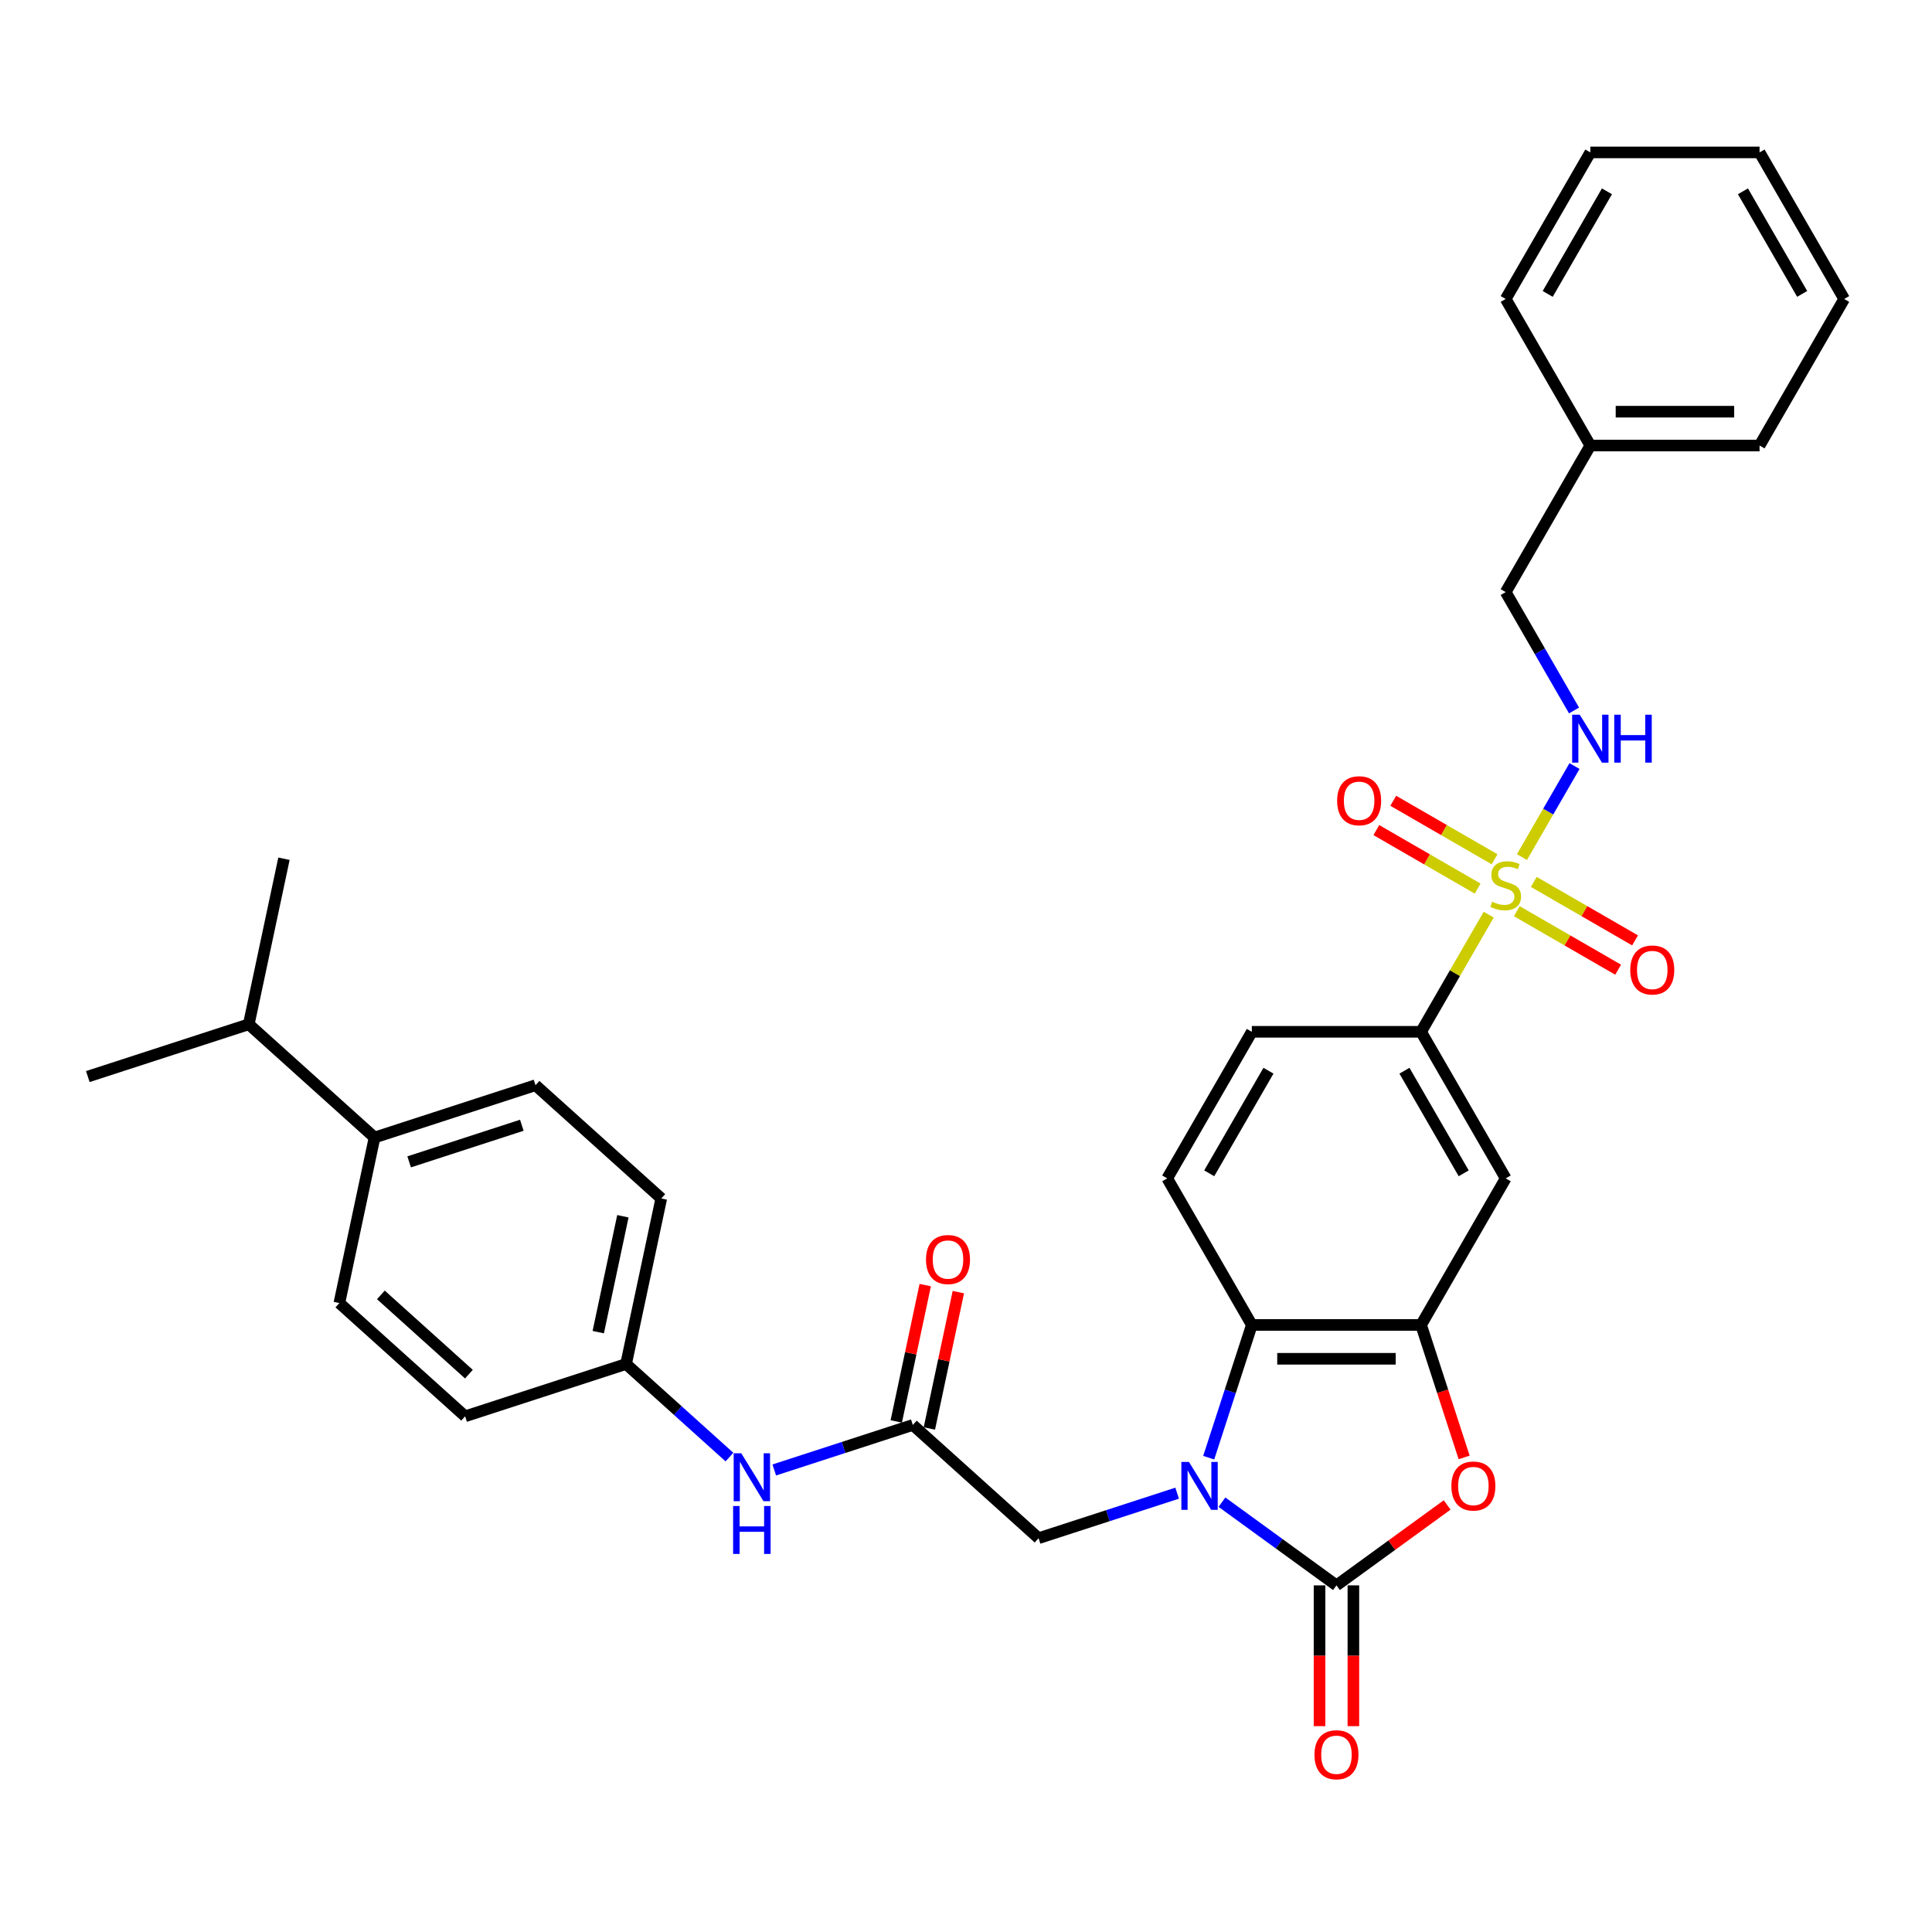<?xml version='1.0' encoding='iso-8859-1'?>
<svg version='1.1' baseProfile='full'
              xmlns='http://www.w3.org/2000/svg'
                      xmlns:rdkit='http://www.rdkit.org/xml'
                      xmlns:xlink='http://www.w3.org/1999/xlink'
                  xml:space='preserve'
width='1000px' height='1000px' viewBox='0 0 1000 1000'>
<!-- END OF HEADER -->
<rect style='opacity:1.0;fill:#FFFFFF;stroke:none' width='1000' height='1000' x='0' y='0'> </rect>
<path class='bond-1' d='M 632.479,777.524 L 662.114,799.055' style='fill:none;fill-rule:evenodd;stroke:#0000FF;stroke-width:6px;stroke-linecap:butt;stroke-linejoin:miter;stroke-opacity:1' />
<path class='bond-1' d='M 662.114,799.055 L 691.75,820.587' style='fill:none;fill-rule:evenodd;stroke:#000000;stroke-width:6px;stroke-linecap:butt;stroke-linejoin:miter;stroke-opacity:1' />
<path class='bond-4' d='M 625.623,754.504 L 636.786,720.145' style='fill:none;fill-rule:evenodd;stroke:#0000FF;stroke-width:6px;stroke-linecap:butt;stroke-linejoin:miter;stroke-opacity:1' />
<path class='bond-4' d='M 636.786,720.145 L 647.95,685.786' style='fill:none;fill-rule:evenodd;stroke:#000000;stroke-width:6px;stroke-linecap:butt;stroke-linejoin:miter;stroke-opacity:1' />
<path class='bond-9' d='M 609.283,772.866 L 573.426,784.516' style='fill:none;fill-rule:evenodd;stroke:#0000FF;stroke-width:6px;stroke-linecap:butt;stroke-linejoin:miter;stroke-opacity:1' />
<path class='bond-9' d='M 573.426,784.516 L 537.569,796.167' style='fill:none;fill-rule:evenodd;stroke:#000000;stroke-width:6px;stroke-linecap:butt;stroke-linejoin:miter;stroke-opacity:1' />
<path class='bond-0' d='M 770.558,473.423 L 753.054,503.742' style='fill:none;fill-rule:evenodd;stroke:#CCCC00;stroke-width:6px;stroke-linecap:butt;stroke-linejoin:miter;stroke-opacity:1' />
<path class='bond-0' d='M 753.054,503.742 L 735.549,534.061' style='fill:none;fill-rule:evenodd;stroke:#000000;stroke-width:6px;stroke-linecap:butt;stroke-linejoin:miter;stroke-opacity:1' />
<path class='bond-7' d='M 787.754,443.639 L 801.359,420.074' style='fill:none;fill-rule:evenodd;stroke:#CCCC00;stroke-width:6px;stroke-linecap:butt;stroke-linejoin:miter;stroke-opacity:1' />
<path class='bond-7' d='M 801.359,420.074 L 814.964,396.509' style='fill:none;fill-rule:evenodd;stroke:#0000FF;stroke-width:6px;stroke-linecap:butt;stroke-linejoin:miter;stroke-opacity:1' />
<path class='bond-11' d='M 785.112,471.641 L 811.329,486.778' style='fill:none;fill-rule:evenodd;stroke:#CCCC00;stroke-width:6px;stroke-linecap:butt;stroke-linejoin:miter;stroke-opacity:1' />
<path class='bond-11' d='M 811.329,486.778 L 837.546,501.914' style='fill:none;fill-rule:evenodd;stroke:#FF0000;stroke-width:6px;stroke-linecap:butt;stroke-linejoin:miter;stroke-opacity:1' />
<path class='bond-11' d='M 793.872,456.469 L 820.089,471.605' style='fill:none;fill-rule:evenodd;stroke:#CCCC00;stroke-width:6px;stroke-linecap:butt;stroke-linejoin:miter;stroke-opacity:1' />
<path class='bond-11' d='M 820.089,471.605 L 846.306,486.741' style='fill:none;fill-rule:evenodd;stroke:#FF0000;stroke-width:6px;stroke-linecap:butt;stroke-linejoin:miter;stroke-opacity:1' />
<path class='bond-12' d='M 773.584,444.755 L 747.367,429.619' style='fill:none;fill-rule:evenodd;stroke:#CCCC00;stroke-width:6px;stroke-linecap:butt;stroke-linejoin:miter;stroke-opacity:1' />
<path class='bond-12' d='M 747.367,429.619 L 721.15,414.483' style='fill:none;fill-rule:evenodd;stroke:#FF0000;stroke-width:6px;stroke-linecap:butt;stroke-linejoin:miter;stroke-opacity:1' />
<path class='bond-12' d='M 764.824,459.928 L 738.607,444.792' style='fill:none;fill-rule:evenodd;stroke:#CCCC00;stroke-width:6px;stroke-linecap:butt;stroke-linejoin:miter;stroke-opacity:1' />
<path class='bond-12' d='M 738.607,444.792 L 712.391,429.655' style='fill:none;fill-rule:evenodd;stroke:#FF0000;stroke-width:6px;stroke-linecap:butt;stroke-linejoin:miter;stroke-opacity:1' />
<path class='bond-2' d='M 691.75,820.587 L 720.395,799.775' style='fill:none;fill-rule:evenodd;stroke:#000000;stroke-width:6px;stroke-linecap:butt;stroke-linejoin:miter;stroke-opacity:1' />
<path class='bond-2' d='M 720.395,799.775 L 749.041,778.962' style='fill:none;fill-rule:evenodd;stroke:#FF0000;stroke-width:6px;stroke-linecap:butt;stroke-linejoin:miter;stroke-opacity:1' />
<path class='bond-13' d='M 682.99,820.587 L 682.99,857.019' style='fill:none;fill-rule:evenodd;stroke:#000000;stroke-width:6px;stroke-linecap:butt;stroke-linejoin:miter;stroke-opacity:1' />
<path class='bond-13' d='M 682.99,857.019 L 682.99,893.451' style='fill:none;fill-rule:evenodd;stroke:#FF0000;stroke-width:6px;stroke-linecap:butt;stroke-linejoin:miter;stroke-opacity:1' />
<path class='bond-13' d='M 700.509,820.587 L 700.509,857.019' style='fill:none;fill-rule:evenodd;stroke:#000000;stroke-width:6px;stroke-linecap:butt;stroke-linejoin:miter;stroke-opacity:1' />
<path class='bond-13' d='M 700.509,857.019 L 700.509,893.451' style='fill:none;fill-rule:evenodd;stroke:#FF0000;stroke-width:6px;stroke-linecap:butt;stroke-linejoin:miter;stroke-opacity:1' />
<path class='bond-33' d='M 757.831,754.363 L 746.69,720.075' style='fill:none;fill-rule:evenodd;stroke:#FF0000;stroke-width:6px;stroke-linecap:butt;stroke-linejoin:miter;stroke-opacity:1' />
<path class='bond-33' d='M 746.69,720.075 L 735.549,685.786' style='fill:none;fill-rule:evenodd;stroke:#000000;stroke-width:6px;stroke-linecap:butt;stroke-linejoin:miter;stroke-opacity:1' />
<path class='bond-3' d='M 735.549,685.786 L 647.95,685.786' style='fill:none;fill-rule:evenodd;stroke:#000000;stroke-width:6px;stroke-linecap:butt;stroke-linejoin:miter;stroke-opacity:1' />
<path class='bond-3' d='M 722.409,703.306 L 661.09,703.306' style='fill:none;fill-rule:evenodd;stroke:#000000;stroke-width:6px;stroke-linecap:butt;stroke-linejoin:miter;stroke-opacity:1' />
<path class='bond-6' d='M 735.549,685.786 L 779.348,609.924' style='fill:none;fill-rule:evenodd;stroke:#000000;stroke-width:6px;stroke-linecap:butt;stroke-linejoin:miter;stroke-opacity:1' />
<path class='bond-10' d='M 647.95,685.786 L 604.151,609.924' style='fill:none;fill-rule:evenodd;stroke:#000000;stroke-width:6px;stroke-linecap:butt;stroke-linejoin:miter;stroke-opacity:1' />
<path class='bond-5' d='M 735.549,534.061 L 647.95,534.061' style='fill:none;fill-rule:evenodd;stroke:#000000;stroke-width:6px;stroke-linecap:butt;stroke-linejoin:miter;stroke-opacity:1' />
<path class='bond-34' d='M 735.549,534.061 L 779.348,609.924' style='fill:none;fill-rule:evenodd;stroke:#000000;stroke-width:6px;stroke-linecap:butt;stroke-linejoin:miter;stroke-opacity:1' />
<path class='bond-34' d='M 726.946,554.2 L 757.606,607.304' style='fill:none;fill-rule:evenodd;stroke:#000000;stroke-width:6px;stroke-linecap:butt;stroke-linejoin:miter;stroke-opacity:1' />
<path class='bond-21' d='M 814.722,367.742 L 797.035,337.107' style='fill:none;fill-rule:evenodd;stroke:#0000FF;stroke-width:6px;stroke-linecap:butt;stroke-linejoin:miter;stroke-opacity:1' />
<path class='bond-21' d='M 797.035,337.107 L 779.348,306.473' style='fill:none;fill-rule:evenodd;stroke:#000000;stroke-width:6px;stroke-linecap:butt;stroke-linejoin:miter;stroke-opacity:1' />
<path class='bond-8' d='M 472.471,737.552 L 537.569,796.167' style='fill:none;fill-rule:evenodd;stroke:#000000;stroke-width:6px;stroke-linecap:butt;stroke-linejoin:miter;stroke-opacity:1' />
<path class='bond-14' d='M 472.471,737.552 L 436.614,749.203' style='fill:none;fill-rule:evenodd;stroke:#000000;stroke-width:6px;stroke-linecap:butt;stroke-linejoin:miter;stroke-opacity:1' />
<path class='bond-14' d='M 436.614,749.203 L 400.758,760.853' style='fill:none;fill-rule:evenodd;stroke:#0000FF;stroke-width:6px;stroke-linecap:butt;stroke-linejoin:miter;stroke-opacity:1' />
<path class='bond-17' d='M 481.039,739.373 L 488.539,704.091' style='fill:none;fill-rule:evenodd;stroke:#000000;stroke-width:6px;stroke-linecap:butt;stroke-linejoin:miter;stroke-opacity:1' />
<path class='bond-17' d='M 488.539,704.091 L 496.038,668.808' style='fill:none;fill-rule:evenodd;stroke:#FF0000;stroke-width:6px;stroke-linecap:butt;stroke-linejoin:miter;stroke-opacity:1' />
<path class='bond-17' d='M 463.903,735.731 L 471.402,700.448' style='fill:none;fill-rule:evenodd;stroke:#000000;stroke-width:6px;stroke-linecap:butt;stroke-linejoin:miter;stroke-opacity:1' />
<path class='bond-17' d='M 471.402,700.448 L 478.902,665.166' style='fill:none;fill-rule:evenodd;stroke:#FF0000;stroke-width:6px;stroke-linecap:butt;stroke-linejoin:miter;stroke-opacity:1' />
<path class='bond-15' d='M 604.151,609.924 L 647.95,534.061' style='fill:none;fill-rule:evenodd;stroke:#000000;stroke-width:6px;stroke-linecap:butt;stroke-linejoin:miter;stroke-opacity:1' />
<path class='bond-15' d='M 625.893,607.304 L 656.553,554.2' style='fill:none;fill-rule:evenodd;stroke:#000000;stroke-width:6px;stroke-linecap:butt;stroke-linejoin:miter;stroke-opacity:1' />
<path class='bond-20' d='M 377.562,754.179 L 350.811,730.093' style='fill:none;fill-rule:evenodd;stroke:#0000FF;stroke-width:6px;stroke-linecap:butt;stroke-linejoin:miter;stroke-opacity:1' />
<path class='bond-20' d='M 350.811,730.093 L 324.061,706.007' style='fill:none;fill-rule:evenodd;stroke:#000000;stroke-width:6px;stroke-linecap:butt;stroke-linejoin:miter;stroke-opacity:1' />
<path class='bond-16' d='M 193.864,588.777 L 277.176,561.707' style='fill:none;fill-rule:evenodd;stroke:#000000;stroke-width:6px;stroke-linecap:butt;stroke-linejoin:miter;stroke-opacity:1' />
<path class='bond-16' d='M 211.775,601.379 L 270.093,582.43' style='fill:none;fill-rule:evenodd;stroke:#000000;stroke-width:6px;stroke-linecap:butt;stroke-linejoin:miter;stroke-opacity:1' />
<path class='bond-22' d='M 193.864,588.777 L 128.766,530.162' style='fill:none;fill-rule:evenodd;stroke:#000000;stroke-width:6px;stroke-linecap:butt;stroke-linejoin:miter;stroke-opacity:1' />
<path class='bond-35' d='M 193.864,588.777 L 175.652,674.461' style='fill:none;fill-rule:evenodd;stroke:#000000;stroke-width:6px;stroke-linecap:butt;stroke-linejoin:miter;stroke-opacity:1' />
<path class='bond-18' d='M 277.176,561.707 L 342.274,620.322' style='fill:none;fill-rule:evenodd;stroke:#000000;stroke-width:6px;stroke-linecap:butt;stroke-linejoin:miter;stroke-opacity:1' />
<path class='bond-19' d='M 175.652,674.461 L 240.75,733.076' style='fill:none;fill-rule:evenodd;stroke:#000000;stroke-width:6px;stroke-linecap:butt;stroke-linejoin:miter;stroke-opacity:1' />
<path class='bond-19' d='M 197.139,670.234 L 242.708,711.264' style='fill:none;fill-rule:evenodd;stroke:#000000;stroke-width:6px;stroke-linecap:butt;stroke-linejoin:miter;stroke-opacity:1' />
<path class='bond-23' d='M 324.061,706.007 L 240.75,733.076' style='fill:none;fill-rule:evenodd;stroke:#000000;stroke-width:6px;stroke-linecap:butt;stroke-linejoin:miter;stroke-opacity:1' />
<path class='bond-24' d='M 324.061,706.007 L 342.274,620.322' style='fill:none;fill-rule:evenodd;stroke:#000000;stroke-width:6px;stroke-linecap:butt;stroke-linejoin:miter;stroke-opacity:1' />
<path class='bond-24' d='M 309.656,689.511 L 322.405,629.532' style='fill:none;fill-rule:evenodd;stroke:#000000;stroke-width:6px;stroke-linecap:butt;stroke-linejoin:miter;stroke-opacity:1' />
<path class='bond-25' d='M 779.348,306.473 L 823.147,230.61' style='fill:none;fill-rule:evenodd;stroke:#000000;stroke-width:6px;stroke-linecap:butt;stroke-linejoin:miter;stroke-opacity:1' />
<path class='bond-26' d='M 128.766,530.162 L 146.979,444.477' style='fill:none;fill-rule:evenodd;stroke:#000000;stroke-width:6px;stroke-linecap:butt;stroke-linejoin:miter;stroke-opacity:1' />
<path class='bond-27' d='M 128.766,530.162 L 45.455,557.231' style='fill:none;fill-rule:evenodd;stroke:#000000;stroke-width:6px;stroke-linecap:butt;stroke-linejoin:miter;stroke-opacity:1' />
<path class='bond-28' d='M 823.147,230.61 L 910.746,230.61' style='fill:none;fill-rule:evenodd;stroke:#000000;stroke-width:6px;stroke-linecap:butt;stroke-linejoin:miter;stroke-opacity:1' />
<path class='bond-28' d='M 836.287,213.091 L 897.606,213.091' style='fill:none;fill-rule:evenodd;stroke:#000000;stroke-width:6px;stroke-linecap:butt;stroke-linejoin:miter;stroke-opacity:1' />
<path class='bond-29' d='M 823.147,230.61 L 779.348,154.748' style='fill:none;fill-rule:evenodd;stroke:#000000;stroke-width:6px;stroke-linecap:butt;stroke-linejoin:miter;stroke-opacity:1' />
<path class='bond-31' d='M 910.746,230.61 L 954.545,154.748' style='fill:none;fill-rule:evenodd;stroke:#000000;stroke-width:6px;stroke-linecap:butt;stroke-linejoin:miter;stroke-opacity:1' />
<path class='bond-30' d='M 779.348,154.748 L 823.147,78.885' style='fill:none;fill-rule:evenodd;stroke:#000000;stroke-width:6px;stroke-linecap:butt;stroke-linejoin:miter;stroke-opacity:1' />
<path class='bond-30' d='M 801.091,152.128 L 831.75,99.024' style='fill:none;fill-rule:evenodd;stroke:#000000;stroke-width:6px;stroke-linecap:butt;stroke-linejoin:miter;stroke-opacity:1' />
<path class='bond-32' d='M 823.147,78.885 L 910.746,78.885' style='fill:none;fill-rule:evenodd;stroke:#000000;stroke-width:6px;stroke-linecap:butt;stroke-linejoin:miter;stroke-opacity:1' />
<path class='bond-36' d='M 954.545,154.748 L 910.746,78.885' style='fill:none;fill-rule:evenodd;stroke:#000000;stroke-width:6px;stroke-linecap:butt;stroke-linejoin:miter;stroke-opacity:1' />
<path class='bond-36' d='M 932.803,152.128 L 902.144,99.024' style='fill:none;fill-rule:evenodd;stroke:#000000;stroke-width:6px;stroke-linecap:butt;stroke-linejoin:miter;stroke-opacity:1' />
<path  class='atom-0' d='M 615.397 756.694
L 623.526 769.833
Q 624.332 771.13, 625.629 773.477
Q 626.925 775.825, 626.995 775.965
L 626.995 756.694
L 630.289 756.694
L 630.289 781.502
L 626.89 781.502
L 618.165 767.135
Q 617.149 765.453, 616.063 763.526
Q 615.012 761.599, 614.696 761.003
L 614.696 781.502
L 611.473 781.502
L 611.473 756.694
L 615.397 756.694
' fill='#0000FF'/>
<path  class='atom-1' d='M 772.34 466.713
Q 772.621 466.818, 773.777 467.309
Q 774.933 467.799, 776.195 468.114
Q 777.491 468.395, 778.752 468.395
Q 781.1 468.395, 782.467 467.274
Q 783.833 466.117, 783.833 464.12
Q 783.833 462.753, 783.132 461.913
Q 782.467 461.072, 781.415 460.616
Q 780.364 460.161, 778.612 459.635
Q 776.405 458.969, 775.073 458.338
Q 773.777 457.708, 772.831 456.376
Q 771.92 455.045, 771.92 452.802
Q 771.92 449.684, 774.022 447.757
Q 776.16 445.829, 780.364 445.829
Q 783.238 445.829, 786.496 447.196
L 785.69 449.894
Q 782.712 448.668, 780.469 448.668
Q 778.052 448.668, 776.72 449.684
Q 775.389 450.665, 775.424 452.382
Q 775.424 453.713, 776.089 454.519
Q 776.79 455.325, 777.771 455.781
Q 778.788 456.236, 780.469 456.762
Q 782.712 457.462, 784.043 458.163
Q 785.375 458.864, 786.321 460.301
Q 787.302 461.702, 787.302 464.12
Q 787.302 467.554, 784.99 469.411
Q 782.712 471.233, 778.893 471.233
Q 776.685 471.233, 775.003 470.742
Q 773.356 470.287, 771.394 469.481
L 772.34 466.713
' fill='#CCCC00'/>
<path  class='atom-3' d='M 751.23 769.168
Q 751.23 763.211, 754.174 759.882
Q 757.117 756.553, 762.618 756.553
Q 768.12 756.553, 771.063 759.882
Q 774.006 763.211, 774.006 769.168
Q 774.006 775.194, 771.028 778.628
Q 768.049 782.027, 762.618 782.027
Q 757.152 782.027, 754.174 778.628
Q 751.23 775.229, 751.23 769.168
M 762.618 779.224
Q 766.403 779.224, 768.435 776.701
Q 770.502 774.143, 770.502 769.168
Q 770.502 764.297, 768.435 761.844
Q 766.403 759.357, 762.618 759.357
Q 758.834 759.357, 756.767 761.809
Q 754.734 764.262, 754.734 769.168
Q 754.734 774.178, 756.767 776.701
Q 758.834 779.224, 762.618 779.224
' fill='#FF0000'/>
<path  class='atom-8' d='M 817.664 369.932
L 825.793 383.071
Q 826.599 384.368, 827.895 386.716
Q 829.192 389.063, 829.262 389.203
L 829.262 369.932
L 832.556 369.932
L 832.556 394.74
L 829.157 394.74
L 820.432 380.373
Q 819.416 378.692, 818.33 376.764
Q 817.278 374.837, 816.963 374.242
L 816.963 394.74
L 813.739 394.74
L 813.739 369.932
L 817.664 369.932
' fill='#0000FF'/>
<path  class='atom-8' d='M 835.534 369.932
L 838.898 369.932
L 838.898 380.479
L 851.582 380.479
L 851.582 369.932
L 854.946 369.932
L 854.946 394.74
L 851.582 394.74
L 851.582 383.282
L 838.898 383.282
L 838.898 394.74
L 835.534 394.74
L 835.534 369.932
' fill='#0000FF'/>
<path  class='atom-12' d='M 843.823 502.068
Q 843.823 496.111, 846.766 492.782
Q 849.71 489.454, 855.211 489.454
Q 860.712 489.454, 863.655 492.782
Q 866.599 496.111, 866.599 502.068
Q 866.599 508.095, 863.62 511.528
Q 860.642 514.927, 855.211 514.927
Q 849.745 514.927, 846.766 511.528
Q 843.823 508.13, 843.823 502.068
M 855.211 512.124
Q 858.995 512.124, 861.027 509.601
Q 863.095 507.043, 863.095 502.068
Q 863.095 497.197, 861.027 494.744
Q 858.995 492.257, 855.211 492.257
Q 851.427 492.257, 849.359 494.709
Q 847.327 497.162, 847.327 502.068
Q 847.327 507.078, 849.359 509.601
Q 851.427 512.124, 855.211 512.124
' fill='#FF0000'/>
<path  class='atom-13' d='M 692.098 414.469
Q 692.098 408.512, 695.041 405.184
Q 697.984 401.855, 703.486 401.855
Q 708.987 401.855, 711.93 405.184
Q 714.873 408.512, 714.873 414.469
Q 714.873 420.496, 711.895 423.93
Q 708.917 427.329, 703.486 427.329
Q 698.019 427.329, 695.041 423.93
Q 692.098 420.531, 692.098 414.469
M 703.486 424.525
Q 707.27 424.525, 709.302 422.003
Q 711.369 419.445, 711.369 414.469
Q 711.369 409.599, 709.302 407.146
Q 707.27 404.658, 703.486 404.658
Q 699.701 404.658, 697.634 407.111
Q 695.602 409.564, 695.602 414.469
Q 695.602 419.48, 697.634 422.003
Q 699.701 424.525, 703.486 424.525
' fill='#FF0000'/>
<path  class='atom-14' d='M 680.362 908.255
Q 680.362 902.299, 683.305 898.97
Q 686.248 895.641, 691.75 895.641
Q 697.251 895.641, 700.194 898.97
Q 703.137 902.299, 703.137 908.255
Q 703.137 914.282, 700.159 917.716
Q 697.181 921.115, 691.75 921.115
Q 686.283 921.115, 683.305 917.716
Q 680.362 914.317, 680.362 908.255
M 691.75 918.312
Q 695.534 918.312, 697.566 915.789
Q 699.633 913.231, 699.633 908.255
Q 699.633 903.385, 697.566 900.932
Q 695.534 898.444, 691.75 898.444
Q 687.965 898.444, 685.898 900.897
Q 683.866 903.35, 683.866 908.255
Q 683.866 913.266, 685.898 915.789
Q 687.965 918.312, 691.75 918.312
' fill='#FF0000'/>
<path  class='atom-15' d='M 383.676 752.218
L 391.805 765.357
Q 392.611 766.654, 393.908 769.001
Q 395.204 771.349, 395.274 771.489
L 395.274 752.218
L 398.568 752.218
L 398.568 777.026
L 395.169 777.026
L 386.444 762.659
Q 385.428 760.977, 384.342 759.05
Q 383.291 757.123, 382.975 756.527
L 382.975 777.026
L 379.752 777.026
L 379.752 752.218
L 383.676 752.218
' fill='#0000FF'/>
<path  class='atom-15' d='M 379.454 779.506
L 382.818 779.506
L 382.818 790.053
L 395.502 790.053
L 395.502 779.506
L 398.866 779.506
L 398.866 804.314
L 395.502 804.314
L 395.502 792.856
L 382.818 792.856
L 382.818 804.314
L 379.454 804.314
L 379.454 779.506
' fill='#0000FF'/>
<path  class='atom-18' d='M 479.296 651.938
Q 479.296 645.981, 482.239 642.652
Q 485.183 639.324, 490.684 639.324
Q 496.185 639.324, 499.128 642.652
Q 502.072 645.981, 502.072 651.938
Q 502.072 657.965, 499.093 661.398
Q 496.115 664.797, 490.684 664.797
Q 485.218 664.797, 482.239 661.398
Q 479.296 658, 479.296 651.938
M 490.684 661.994
Q 494.468 661.994, 496.5 659.471
Q 498.568 656.913, 498.568 651.938
Q 498.568 647.067, 496.5 644.615
Q 494.468 642.127, 490.684 642.127
Q 486.9 642.127, 484.832 644.579
Q 482.8 647.032, 482.8 651.938
Q 482.8 656.948, 484.832 659.471
Q 486.9 661.994, 490.684 661.994
' fill='#FF0000'/>
</svg>
